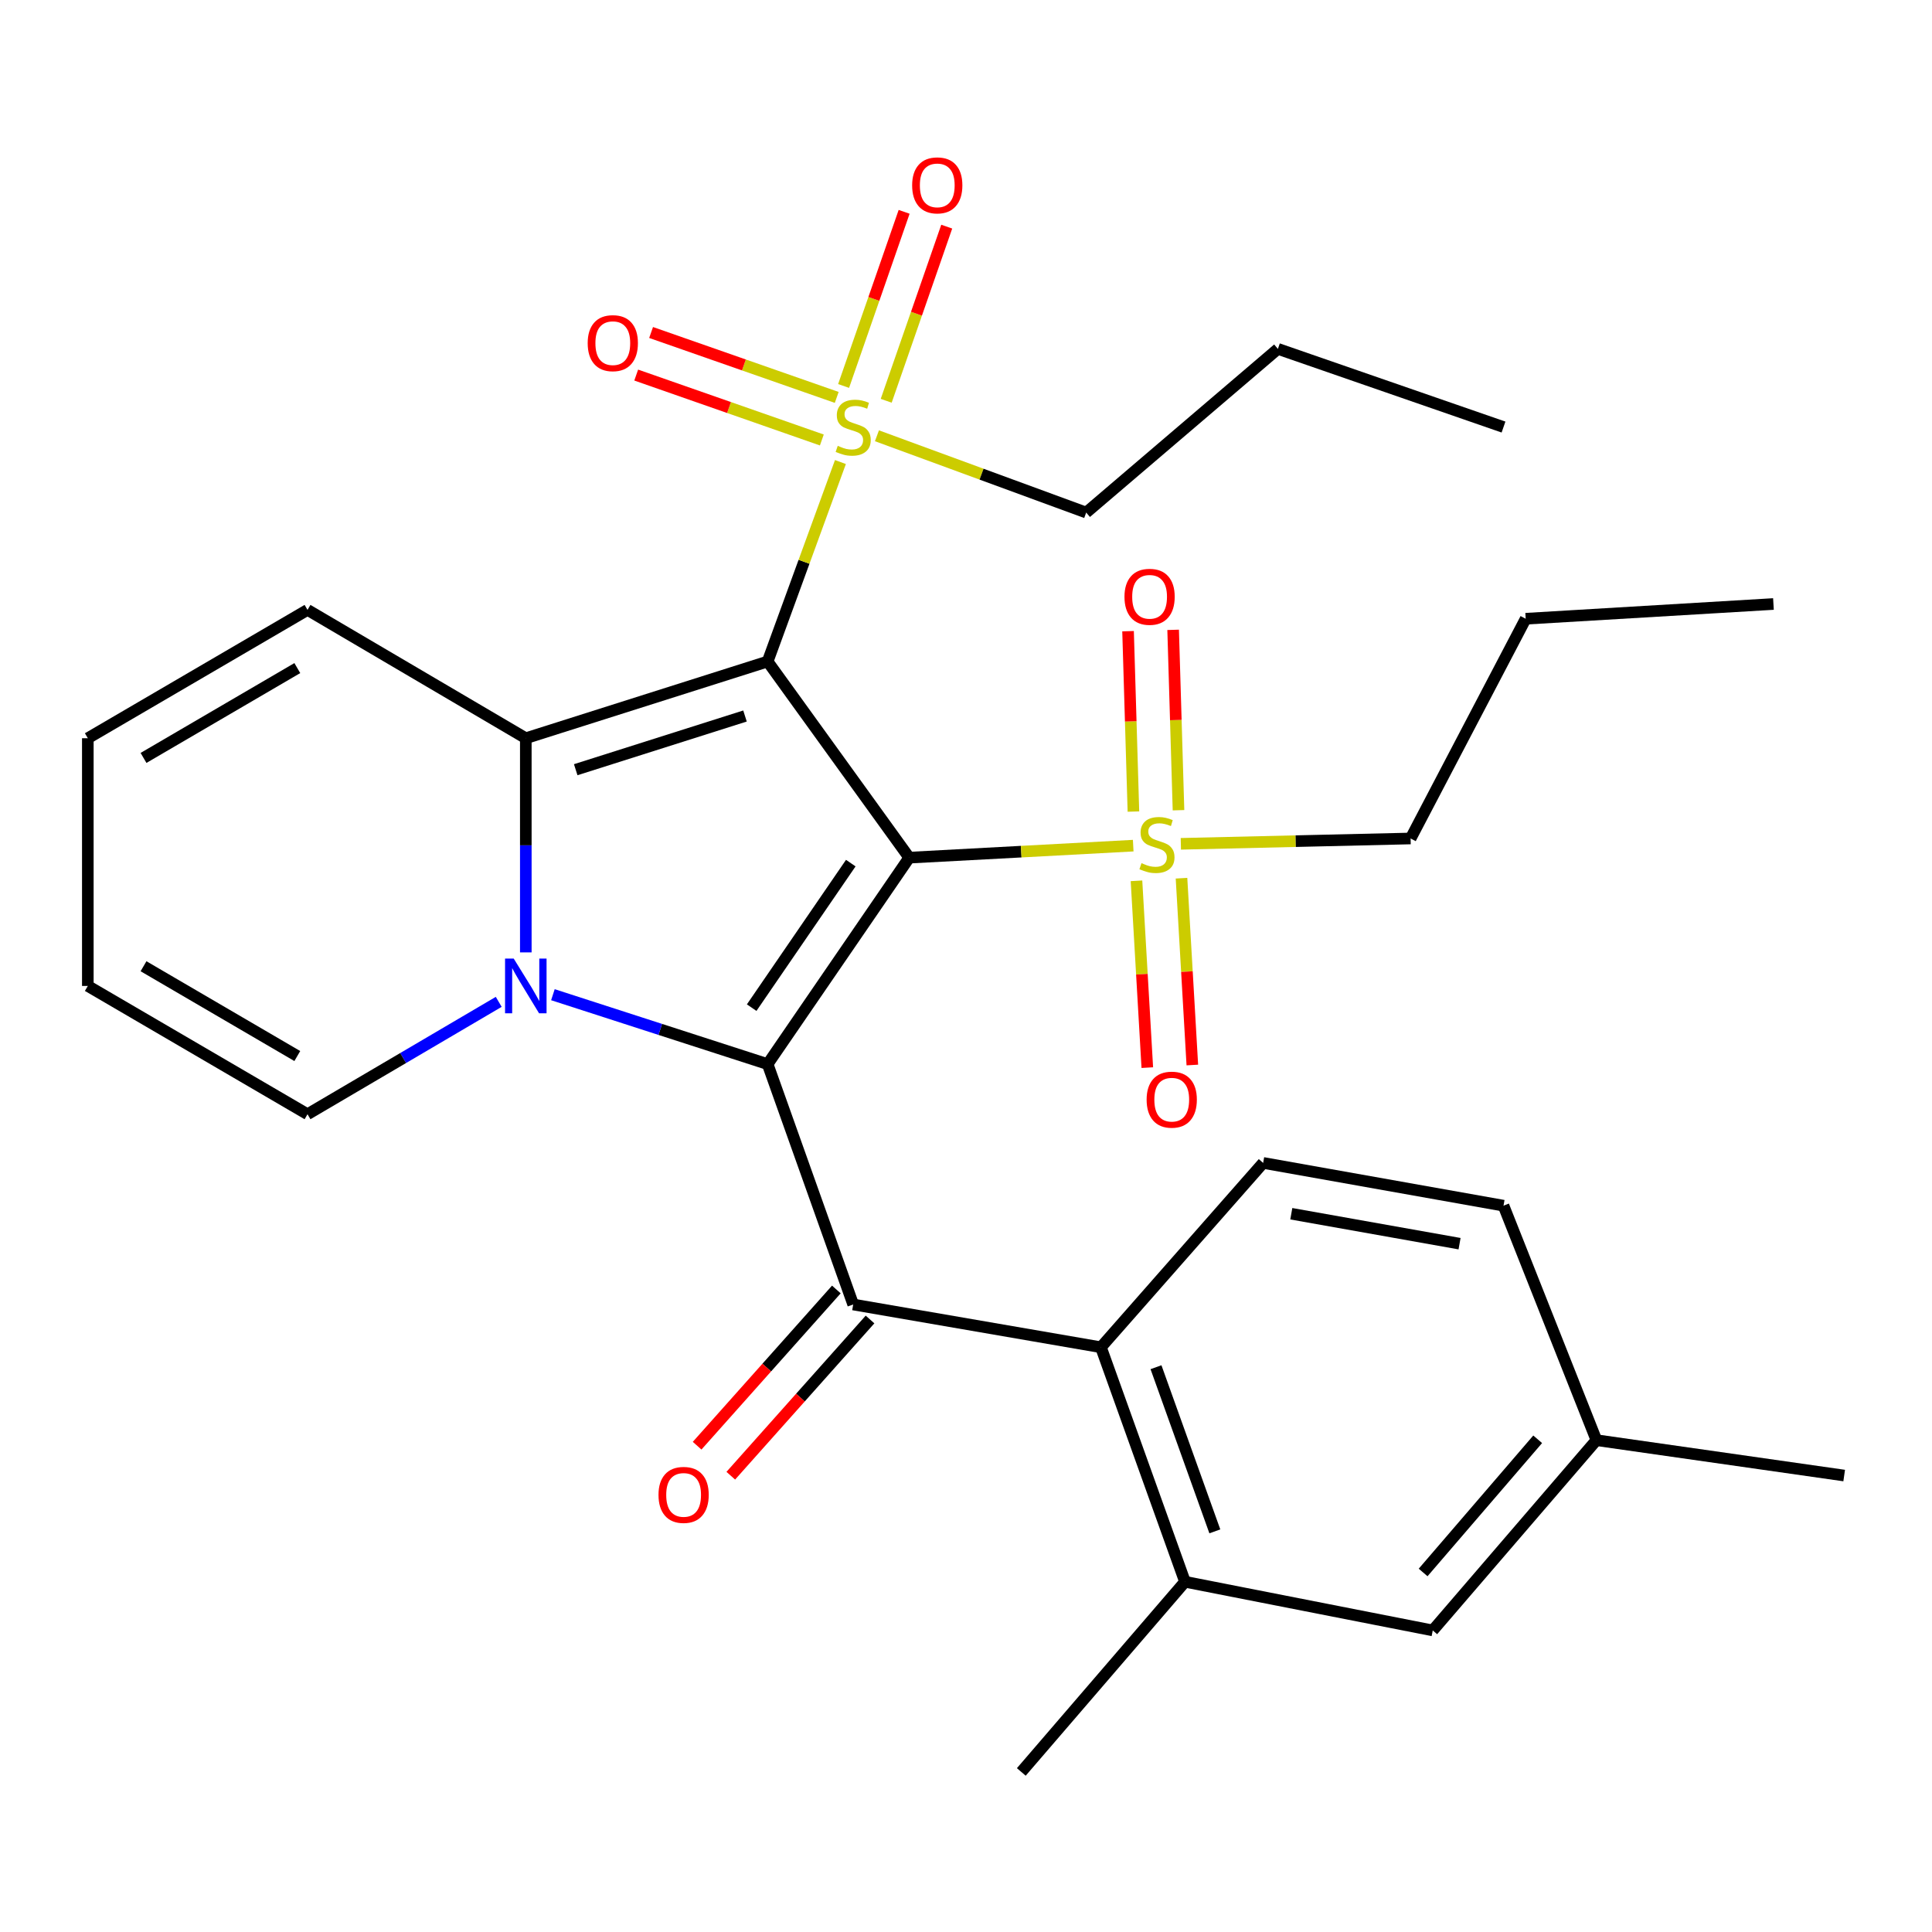 <?xml version='1.0' encoding='iso-8859-1'?>
<svg version='1.1' baseProfile='full'
              xmlns='http://www.w3.org/2000/svg'
                      xmlns:rdkit='http://www.rdkit.org/xml'
                      xmlns:xlink='http://www.w3.org/1999/xlink'
                  xml:space='preserve'
width='1000px' height='1000px' viewBox='0 0 1000 1000'>
<!-- END OF HEADER -->
<rect style='opacity:1.0;fill:#FFFFFF;stroke:none' width='1000' height='1000' x='0' y='0'> </rect>
<path class='bond-0' d='M 470.612,443.92 L 397.323,342.396' style='fill:none;fill-rule:evenodd;stroke:#000000;stroke-width:6px;stroke-linecap:butt;stroke-linejoin:miter;stroke-opacity:1' />
<path class='bond-1' d='M 470.612,443.92 L 397.323,550.786' style='fill:none;fill-rule:evenodd;stroke:#000000;stroke-width:6px;stroke-linecap:butt;stroke-linejoin:miter;stroke-opacity:1' />
<path class='bond-1' d='M 440.366,446.746 L 389.064,521.553' style='fill:none;fill-rule:evenodd;stroke:#000000;stroke-width:6px;stroke-linecap:butt;stroke-linejoin:miter;stroke-opacity:1' />
<path class='bond-4' d='M 470.612,443.92 L 528.58,440.812' style='fill:none;fill-rule:evenodd;stroke:#000000;stroke-width:6px;stroke-linecap:butt;stroke-linejoin:miter;stroke-opacity:1' />
<path class='bond-4' d='M 528.58,440.812 L 586.548,437.705' style='fill:none;fill-rule:evenodd;stroke:#CCCC00;stroke-width:6px;stroke-linecap:butt;stroke-linejoin:miter;stroke-opacity:1' />
<path class='bond-3' d='M 397.323,342.396 L 272.157,382.108' style='fill:none;fill-rule:evenodd;stroke:#000000;stroke-width:6px;stroke-linecap:butt;stroke-linejoin:miter;stroke-opacity:1' />
<path class='bond-3' d='M 385.608,370.605 L 297.991,398.403' style='fill:none;fill-rule:evenodd;stroke:#000000;stroke-width:6px;stroke-linecap:butt;stroke-linejoin:miter;stroke-opacity:1' />
<path class='bond-5' d='M 397.323,342.396 L 416.163,290.775' style='fill:none;fill-rule:evenodd;stroke:#000000;stroke-width:6px;stroke-linecap:butt;stroke-linejoin:miter;stroke-opacity:1' />
<path class='bond-5' d='M 416.163,290.775 L 435.003,239.153' style='fill:none;fill-rule:evenodd;stroke:#CCCC00;stroke-width:6px;stroke-linecap:butt;stroke-linejoin:miter;stroke-opacity:1' />
<path class='bond-2' d='M 397.323,550.786 L 341.754,532.822' style='fill:none;fill-rule:evenodd;stroke:#000000;stroke-width:6px;stroke-linecap:butt;stroke-linejoin:miter;stroke-opacity:1' />
<path class='bond-2' d='M 341.754,532.822 L 286.185,514.857' style='fill:none;fill-rule:evenodd;stroke:#0000FF;stroke-width:6px;stroke-linecap:butt;stroke-linejoin:miter;stroke-opacity:1' />
<path class='bond-6' d='M 397.323,550.786 L 441.613,675.2' style='fill:none;fill-rule:evenodd;stroke:#000000;stroke-width:6px;stroke-linecap:butt;stroke-linejoin:miter;stroke-opacity:1' />
<path class='bond-9' d='M 258.14,518.559 L 208.654,547.642' style='fill:none;fill-rule:evenodd;stroke:#0000FF;stroke-width:6px;stroke-linecap:butt;stroke-linejoin:miter;stroke-opacity:1' />
<path class='bond-9' d='M 208.654,547.642 L 159.169,576.724' style='fill:none;fill-rule:evenodd;stroke:#000000;stroke-width:6px;stroke-linecap:butt;stroke-linejoin:miter;stroke-opacity:1' />
<path class='bond-30' d='M 272.157,492.957 L 272.157,437.532' style='fill:none;fill-rule:evenodd;stroke:#0000FF;stroke-width:6px;stroke-linecap:butt;stroke-linejoin:miter;stroke-opacity:1' />
<path class='bond-30' d='M 272.157,437.532 L 272.157,382.108' style='fill:none;fill-rule:evenodd;stroke:#000000;stroke-width:6px;stroke-linecap:butt;stroke-linejoin:miter;stroke-opacity:1' />
<path class='bond-10' d='M 272.157,382.108 L 159.169,315.68' style='fill:none;fill-rule:evenodd;stroke:#000000;stroke-width:6px;stroke-linecap:butt;stroke-linejoin:miter;stroke-opacity:1' />
<path class='bond-12' d='M 609.99,419.372 L 608.602,372.689' style='fill:none;fill-rule:evenodd;stroke:#CCCC00;stroke-width:6px;stroke-linecap:butt;stroke-linejoin:miter;stroke-opacity:1' />
<path class='bond-12' d='M 608.602,372.689 L 607.214,326.006' style='fill:none;fill-rule:evenodd;stroke:#FF0000;stroke-width:6px;stroke-linecap:butt;stroke-linejoin:miter;stroke-opacity:1' />
<path class='bond-12' d='M 586.656,420.066 L 585.268,373.383' style='fill:none;fill-rule:evenodd;stroke:#CCCC00;stroke-width:6px;stroke-linecap:butt;stroke-linejoin:miter;stroke-opacity:1' />
<path class='bond-12' d='M 585.268,373.383 L 583.88,326.7' style='fill:none;fill-rule:evenodd;stroke:#FF0000;stroke-width:6px;stroke-linecap:butt;stroke-linejoin:miter;stroke-opacity:1' />
<path class='bond-14' d='M 588.24,455.908 L 591.041,504.255' style='fill:none;fill-rule:evenodd;stroke:#CCCC00;stroke-width:6px;stroke-linecap:butt;stroke-linejoin:miter;stroke-opacity:1' />
<path class='bond-14' d='M 591.041,504.255 L 593.843,552.602' style='fill:none;fill-rule:evenodd;stroke:#FF0000;stroke-width:6px;stroke-linecap:butt;stroke-linejoin:miter;stroke-opacity:1' />
<path class='bond-14' d='M 611.545,454.558 L 614.347,502.905' style='fill:none;fill-rule:evenodd;stroke:#CCCC00;stroke-width:6px;stroke-linecap:butt;stroke-linejoin:miter;stroke-opacity:1' />
<path class='bond-14' d='M 614.347,502.905 L 617.148,551.252' style='fill:none;fill-rule:evenodd;stroke:#FF0000;stroke-width:6px;stroke-linecap:butt;stroke-linejoin:miter;stroke-opacity:1' />
<path class='bond-20' d='M 611.202,436.759 L 670.664,435.379' style='fill:none;fill-rule:evenodd;stroke:#CCCC00;stroke-width:6px;stroke-linecap:butt;stroke-linejoin:miter;stroke-opacity:1' />
<path class='bond-20' d='M 670.664,435.379 L 730.126,433.998' style='fill:none;fill-rule:evenodd;stroke:#000000;stroke-width:6px;stroke-linecap:butt;stroke-linejoin:miter;stroke-opacity:1' />
<path class='bond-13' d='M 458.697,207.443 L 474.363,162.376' style='fill:none;fill-rule:evenodd;stroke:#CCCC00;stroke-width:6px;stroke-linecap:butt;stroke-linejoin:miter;stroke-opacity:1' />
<path class='bond-13' d='M 474.363,162.376 L 490.028,117.309' style='fill:none;fill-rule:evenodd;stroke:#FF0000;stroke-width:6px;stroke-linecap:butt;stroke-linejoin:miter;stroke-opacity:1' />
<path class='bond-13' d='M 436.647,199.778 L 452.312,154.711' style='fill:none;fill-rule:evenodd;stroke:#CCCC00;stroke-width:6px;stroke-linecap:butt;stroke-linejoin:miter;stroke-opacity:1' />
<path class='bond-13' d='M 452.312,154.711 L 467.977,109.644' style='fill:none;fill-rule:evenodd;stroke:#FF0000;stroke-width:6px;stroke-linecap:butt;stroke-linejoin:miter;stroke-opacity:1' />
<path class='bond-15' d='M 433.09,205.698 L 385.048,188.898' style='fill:none;fill-rule:evenodd;stroke:#CCCC00;stroke-width:6px;stroke-linecap:butt;stroke-linejoin:miter;stroke-opacity:1' />
<path class='bond-15' d='M 385.048,188.898 L 337.006,172.097' style='fill:none;fill-rule:evenodd;stroke:#FF0000;stroke-width:6px;stroke-linecap:butt;stroke-linejoin:miter;stroke-opacity:1' />
<path class='bond-15' d='M 425.384,227.734 L 377.342,210.934' style='fill:none;fill-rule:evenodd;stroke:#CCCC00;stroke-width:6px;stroke-linecap:butt;stroke-linejoin:miter;stroke-opacity:1' />
<path class='bond-15' d='M 377.342,210.934 L 329.3,194.134' style='fill:none;fill-rule:evenodd;stroke:#FF0000;stroke-width:6px;stroke-linecap:butt;stroke-linejoin:miter;stroke-opacity:1' />
<path class='bond-21' d='M 453.904,225.555 L 508.059,245.431' style='fill:none;fill-rule:evenodd;stroke:#CCCC00;stroke-width:6px;stroke-linecap:butt;stroke-linejoin:miter;stroke-opacity:1' />
<path class='bond-21' d='M 508.059,245.431 L 562.213,265.307' style='fill:none;fill-rule:evenodd;stroke:#000000;stroke-width:6px;stroke-linecap:butt;stroke-linejoin:miter;stroke-opacity:1' />
<path class='bond-7' d='M 441.613,675.2 L 569.839,697.338' style='fill:none;fill-rule:evenodd;stroke:#000000;stroke-width:6px;stroke-linecap:butt;stroke-linejoin:miter;stroke-opacity:1' />
<path class='bond-16' d='M 432.899,667.433 L 396.863,707.862' style='fill:none;fill-rule:evenodd;stroke:#000000;stroke-width:6px;stroke-linecap:butt;stroke-linejoin:miter;stroke-opacity:1' />
<path class='bond-16' d='M 396.863,707.862 L 360.827,748.291' style='fill:none;fill-rule:evenodd;stroke:#FF0000;stroke-width:6px;stroke-linecap:butt;stroke-linejoin:miter;stroke-opacity:1' />
<path class='bond-16' d='M 450.326,682.966 L 414.29,723.395' style='fill:none;fill-rule:evenodd;stroke:#000000;stroke-width:6px;stroke-linecap:butt;stroke-linejoin:miter;stroke-opacity:1' />
<path class='bond-16' d='M 414.29,723.395 L 378.254,763.824' style='fill:none;fill-rule:evenodd;stroke:#FF0000;stroke-width:6px;stroke-linecap:butt;stroke-linejoin:miter;stroke-opacity:1' />
<path class='bond-8' d='M 569.839,697.338 L 613.351,818.717' style='fill:none;fill-rule:evenodd;stroke:#000000;stroke-width:6px;stroke-linecap:butt;stroke-linejoin:miter;stroke-opacity:1' />
<path class='bond-8' d='M 598.341,707.667 L 628.8,792.633' style='fill:none;fill-rule:evenodd;stroke:#000000;stroke-width:6px;stroke-linecap:butt;stroke-linejoin:miter;stroke-opacity:1' />
<path class='bond-11' d='M 569.839,697.338 L 653.802,601.924' style='fill:none;fill-rule:evenodd;stroke:#000000;stroke-width:6px;stroke-linecap:butt;stroke-linejoin:miter;stroke-opacity:1' />
<path class='bond-17' d='M 613.351,818.717 L 741.591,843.904' style='fill:none;fill-rule:evenodd;stroke:#000000;stroke-width:6px;stroke-linecap:butt;stroke-linejoin:miter;stroke-opacity:1' />
<path class='bond-24' d='M 613.351,818.717 L 528.623,917.154' style='fill:none;fill-rule:evenodd;stroke:#000000;stroke-width:6px;stroke-linecap:butt;stroke-linejoin:miter;stroke-opacity:1' />
<path class='bond-18' d='M 159.169,576.724 L 45.455,510.322' style='fill:none;fill-rule:evenodd;stroke:#000000;stroke-width:6px;stroke-linecap:butt;stroke-linejoin:miter;stroke-opacity:1' />
<path class='bond-18' d='M 153.883,546.605 L 74.284,500.123' style='fill:none;fill-rule:evenodd;stroke:#000000;stroke-width:6px;stroke-linecap:butt;stroke-linejoin:miter;stroke-opacity:1' />
<path class='bond-19' d='M 159.169,315.68 L 45.455,382.108' style='fill:none;fill-rule:evenodd;stroke:#000000;stroke-width:6px;stroke-linecap:butt;stroke-linejoin:miter;stroke-opacity:1' />
<path class='bond-19' d='M 153.887,345.801 L 74.287,392.301' style='fill:none;fill-rule:evenodd;stroke:#000000;stroke-width:6px;stroke-linecap:butt;stroke-linejoin:miter;stroke-opacity:1' />
<path class='bond-22' d='M 653.802,601.924 L 778.216,624.062' style='fill:none;fill-rule:evenodd;stroke:#000000;stroke-width:6px;stroke-linecap:butt;stroke-linejoin:miter;stroke-opacity:1' />
<path class='bond-22' d='M 668.374,628.228 L 755.464,643.725' style='fill:none;fill-rule:evenodd;stroke:#000000;stroke-width:6px;stroke-linecap:butt;stroke-linejoin:miter;stroke-opacity:1' />
<path class='bond-32' d='M 741.591,843.904 L 826.306,745.428' style='fill:none;fill-rule:evenodd;stroke:#000000;stroke-width:6px;stroke-linecap:butt;stroke-linejoin:miter;stroke-opacity:1' />
<path class='bond-32' d='M 736.601,813.908 L 795.901,744.975' style='fill:none;fill-rule:evenodd;stroke:#000000;stroke-width:6px;stroke-linecap:butt;stroke-linejoin:miter;stroke-opacity:1' />
<path class='bond-31' d='M 45.455,510.322 L 45.455,382.108' style='fill:none;fill-rule:evenodd;stroke:#000000;stroke-width:6px;stroke-linecap:butt;stroke-linejoin:miter;stroke-opacity:1' />
<path class='bond-26' d='M 730.126,433.998 L 789.694,320.258' style='fill:none;fill-rule:evenodd;stroke:#000000;stroke-width:6px;stroke-linecap:butt;stroke-linejoin:miter;stroke-opacity:1' />
<path class='bond-27' d='M 562.213,265.307 L 661.441,180.579' style='fill:none;fill-rule:evenodd;stroke:#000000;stroke-width:6px;stroke-linecap:butt;stroke-linejoin:miter;stroke-opacity:1' />
<path class='bond-23' d='M 778.216,624.062 L 826.306,745.428' style='fill:none;fill-rule:evenodd;stroke:#000000;stroke-width:6px;stroke-linecap:butt;stroke-linejoin:miter;stroke-opacity:1' />
<path class='bond-25' d='M 826.306,745.428 L 954.545,763.741' style='fill:none;fill-rule:evenodd;stroke:#000000;stroke-width:6px;stroke-linecap:butt;stroke-linejoin:miter;stroke-opacity:1' />
<path class='bond-28' d='M 789.694,320.258 L 917.933,312.632' style='fill:none;fill-rule:evenodd;stroke:#000000;stroke-width:6px;stroke-linecap:butt;stroke-linejoin:miter;stroke-opacity:1' />
<path class='bond-29' d='M 661.441,180.579 L 778.216,221.043' style='fill:none;fill-rule:evenodd;stroke:#000000;stroke-width:6px;stroke-linecap:butt;stroke-linejoin:miter;stroke-opacity:1' />
<path  class='atom-3' d='M 265.897 496.162
L 275.177 511.162
Q 276.097 512.642, 277.577 515.322
Q 279.057 518.002, 279.137 518.162
L 279.137 496.162
L 282.897 496.162
L 282.897 524.482
L 279.017 524.482
L 269.057 508.082
Q 267.897 506.162, 266.657 503.962
Q 265.457 501.762, 265.097 501.082
L 265.097 524.482
L 261.417 524.482
L 261.417 496.162
L 265.897 496.162
' fill='#0000FF'/>
<path  class='atom-5' d='M 590.838 446.766
Q 591.158 446.886, 592.478 447.446
Q 593.798 448.006, 595.238 448.366
Q 596.718 448.686, 598.158 448.686
Q 600.838 448.686, 602.398 447.406
Q 603.958 446.086, 603.958 443.806
Q 603.958 442.246, 603.158 441.286
Q 602.398 440.326, 601.198 439.806
Q 599.998 439.286, 597.998 438.686
Q 595.478 437.926, 593.958 437.206
Q 592.478 436.486, 591.398 434.966
Q 590.358 433.446, 590.358 430.886
Q 590.358 427.326, 592.758 425.126
Q 595.198 422.926, 599.998 422.926
Q 603.278 422.926, 606.998 424.486
L 606.078 427.566
Q 602.678 426.166, 600.118 426.166
Q 597.358 426.166, 595.838 427.326
Q 594.318 428.446, 594.358 430.406
Q 594.358 431.926, 595.118 432.846
Q 595.918 433.766, 597.038 434.286
Q 598.198 434.806, 600.118 435.406
Q 602.678 436.206, 604.198 437.006
Q 605.718 437.806, 606.798 439.446
Q 607.918 441.046, 607.918 443.806
Q 607.918 447.726, 605.278 449.846
Q 602.678 451.926, 598.318 451.926
Q 595.798 451.926, 593.878 451.366
Q 591.998 450.846, 589.758 449.926
L 590.838 446.766
' fill='#CCCC00'/>
<path  class='atom-6' d='M 433.613 230.763
Q 433.933 230.883, 435.253 231.443
Q 436.573 232.003, 438.013 232.363
Q 439.493 232.683, 440.933 232.683
Q 443.613 232.683, 445.173 231.403
Q 446.733 230.083, 446.733 227.803
Q 446.733 226.243, 445.933 225.283
Q 445.173 224.323, 443.973 223.803
Q 442.773 223.283, 440.773 222.683
Q 438.253 221.923, 436.733 221.203
Q 435.253 220.483, 434.173 218.963
Q 433.133 217.443, 433.133 214.883
Q 433.133 211.323, 435.533 209.123
Q 437.973 206.923, 442.773 206.923
Q 446.053 206.923, 449.773 208.483
L 448.853 211.563
Q 445.453 210.163, 442.893 210.163
Q 440.133 210.163, 438.613 211.323
Q 437.093 212.443, 437.133 214.403
Q 437.133 215.923, 437.893 216.843
Q 438.693 217.763, 439.813 218.283
Q 440.973 218.803, 442.893 219.403
Q 445.453 220.203, 446.973 221.003
Q 448.493 221.803, 449.573 223.443
Q 450.693 225.043, 450.693 227.803
Q 450.693 231.723, 448.053 233.843
Q 445.453 235.923, 441.093 235.923
Q 438.573 235.923, 436.653 235.363
Q 434.773 234.843, 432.533 233.923
L 433.613 230.763
' fill='#CCCC00'/>
<path  class='atom-13' d='M 582.026 308.899
Q 582.026 302.099, 585.386 298.299
Q 588.746 294.499, 595.026 294.499
Q 601.306 294.499, 604.666 298.299
Q 608.026 302.099, 608.026 308.899
Q 608.026 315.779, 604.626 319.699
Q 601.226 323.579, 595.026 323.579
Q 588.786 323.579, 585.386 319.699
Q 582.026 315.819, 582.026 308.899
M 595.026 320.379
Q 599.346 320.379, 601.666 317.499
Q 604.026 314.579, 604.026 308.899
Q 604.026 303.339, 601.666 300.539
Q 599.346 297.699, 595.026 297.699
Q 590.706 297.699, 588.346 300.499
Q 586.026 303.299, 586.026 308.899
Q 586.026 314.619, 588.346 317.499
Q 590.706 320.379, 595.026 320.379
' fill='#FF0000'/>
<path  class='atom-14' d='M 472.124 95.945
Q 472.124 89.144, 475.484 85.344
Q 478.844 81.544, 485.124 81.544
Q 491.404 81.544, 494.764 85.344
Q 498.124 89.144, 498.124 95.945
Q 498.124 102.824, 494.724 106.744
Q 491.324 110.624, 485.124 110.624
Q 478.884 110.624, 475.484 106.744
Q 472.124 102.864, 472.124 95.945
M 485.124 107.424
Q 489.444 107.424, 491.764 104.544
Q 494.124 101.624, 494.124 95.945
Q 494.124 90.385, 491.764 87.585
Q 489.444 84.745, 485.124 84.745
Q 480.804 84.745, 478.444 87.544
Q 476.124 90.344, 476.124 95.945
Q 476.124 101.664, 478.444 104.544
Q 480.804 107.424, 485.124 107.424
' fill='#FF0000'/>
<path  class='atom-15' d='M 593.49 569.179
Q 593.49 562.379, 596.85 558.579
Q 600.21 554.779, 606.49 554.779
Q 612.77 554.779, 616.13 558.579
Q 619.49 562.379, 619.49 569.179
Q 619.49 576.059, 616.09 579.979
Q 612.69 583.859, 606.49 583.859
Q 600.25 583.859, 596.85 579.979
Q 593.49 576.099, 593.49 569.179
M 606.49 580.659
Q 610.81 580.659, 613.13 577.779
Q 615.49 574.859, 615.49 569.179
Q 615.49 563.619, 613.13 560.819
Q 610.81 557.979, 606.49 557.979
Q 602.17 557.979, 599.81 560.779
Q 597.49 563.579, 597.49 569.179
Q 597.49 574.899, 599.81 577.779
Q 602.17 580.659, 606.49 580.659
' fill='#FF0000'/>
<path  class='atom-16' d='M 304.186 177.612
Q 304.186 170.812, 307.546 167.012
Q 310.906 163.212, 317.186 163.212
Q 323.466 163.212, 326.826 167.012
Q 330.186 170.812, 330.186 177.612
Q 330.186 184.492, 326.786 188.412
Q 323.386 192.292, 317.186 192.292
Q 310.946 192.292, 307.546 188.412
Q 304.186 184.532, 304.186 177.612
M 317.186 189.092
Q 321.506 189.092, 323.826 186.212
Q 326.186 183.292, 326.186 177.612
Q 326.186 172.052, 323.826 169.252
Q 321.506 166.412, 317.186 166.412
Q 312.866 166.412, 310.506 169.212
Q 308.186 172.012, 308.186 177.612
Q 308.186 183.332, 310.506 186.212
Q 312.866 189.092, 317.186 189.092
' fill='#FF0000'/>
<path  class='atom-17' d='M 340.837 773.755
Q 340.837 766.955, 344.197 763.155
Q 347.557 759.355, 353.837 759.355
Q 360.117 759.355, 363.477 763.155
Q 366.837 766.955, 366.837 773.755
Q 366.837 780.635, 363.437 784.555
Q 360.037 788.435, 353.837 788.435
Q 347.597 788.435, 344.197 784.555
Q 340.837 780.675, 340.837 773.755
M 353.837 785.235
Q 358.157 785.235, 360.477 782.355
Q 362.837 779.435, 362.837 773.755
Q 362.837 768.195, 360.477 765.395
Q 358.157 762.555, 353.837 762.555
Q 349.517 762.555, 347.157 765.355
Q 344.837 768.155, 344.837 773.755
Q 344.837 779.475, 347.157 782.355
Q 349.517 785.235, 353.837 785.235
' fill='#FF0000'/>
</svg>
